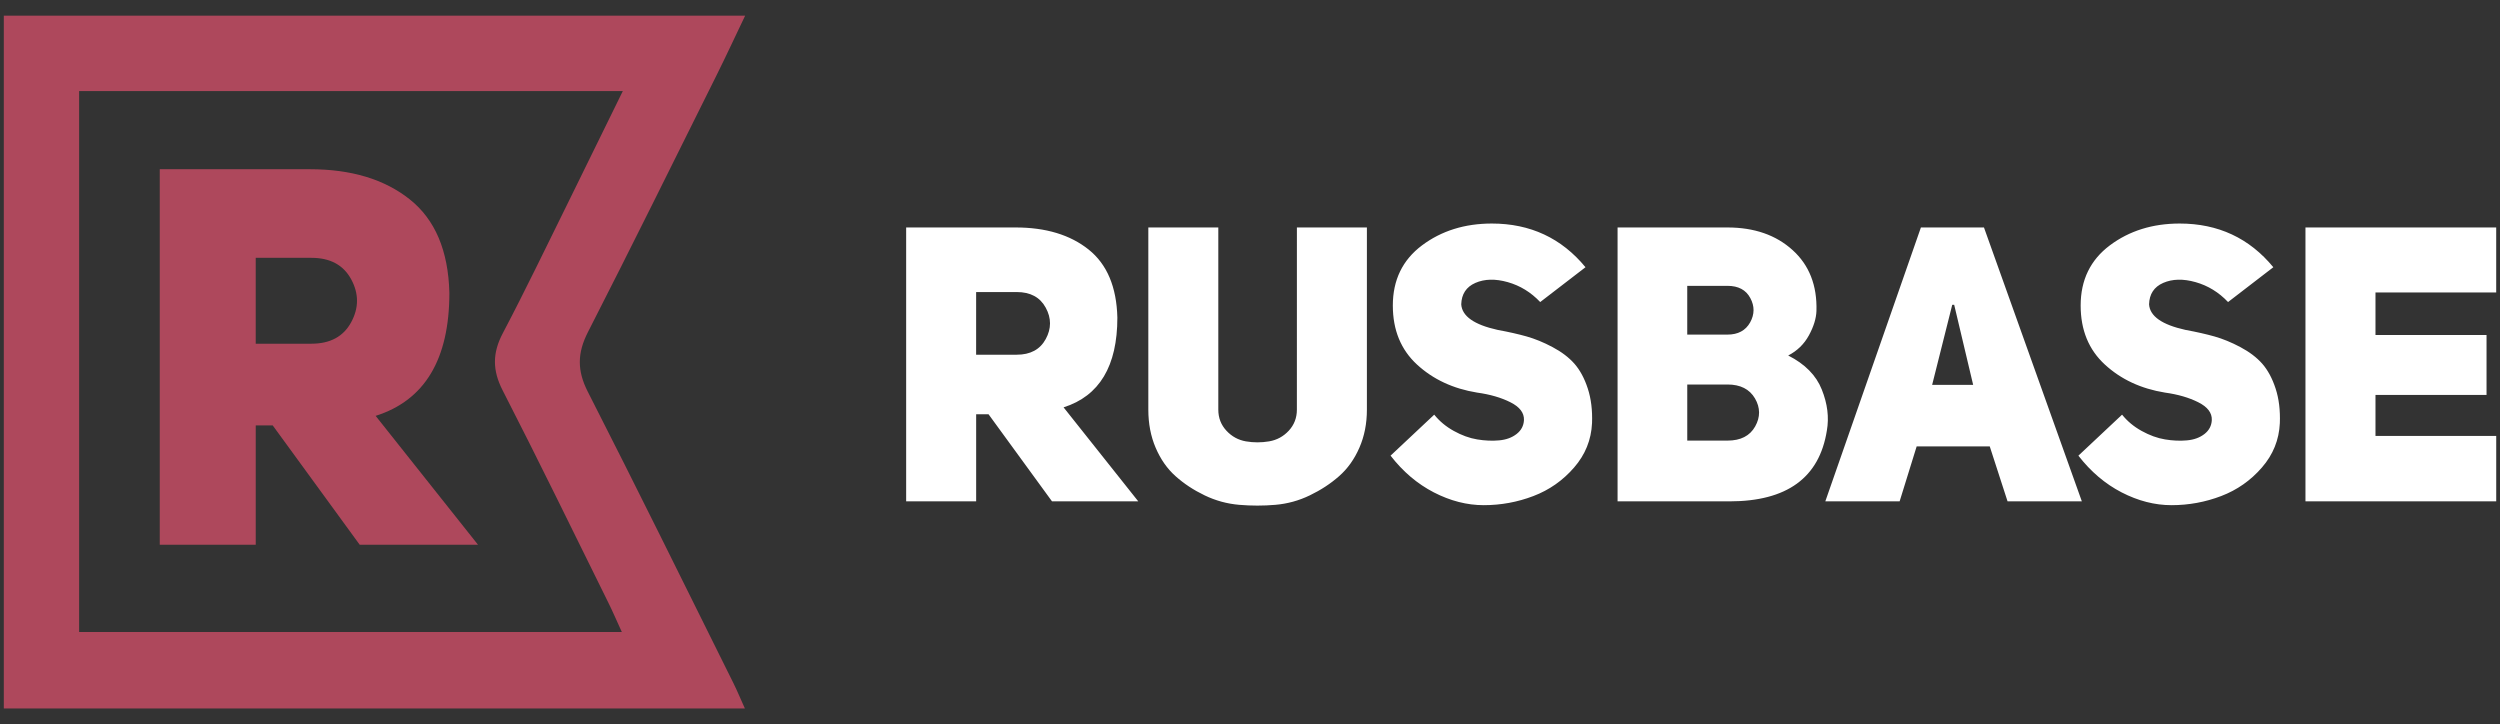 <svg width="145" height="42" viewBox="0 0 145 42" fill="none" xmlns="http://www.w3.org/2000/svg">
<rect x="0" y="0" width="145" height="42" fill="#333333" stroke="none"/>
<path fill-rule="evenodd" clip-rule="evenodd" d="M43.219 0.907C42.623 2.153 42.114 3.251 41.575 4.335C39.095 9.313 36.637 14.301 34.105 19.252C33.483 20.468 33.463 21.486 34.092 22.72C36.955 28.33 39.734 33.982 42.538 39.621C42.752 40.051 42.935 40.499 43.204 41.093L0.221 41.092V0.907H43.219ZM36.123 5.283H4.589V36.657H36.066C35.762 35.993 35.536 35.46 35.278 34.943C33.248 30.84 31.247 26.721 29.157 22.649C28.552 21.469 28.557 20.475 29.167 19.317C30.474 16.835 31.687 14.303 32.931 11.787C33.971 9.681 34.999 7.573 36.123 5.283Z" fill="#AE485C"/>
<path fill-rule="evenodd" clip-rule="evenodd" d="M20.863 31.595L15.817 24.673L14.833 24.673V31.595L9.266 31.595V9.815H17.972C20.372 9.815 22.306 10.399 23.772 11.568C25.239 12.738 26.002 14.543 26.064 16.983C26.064 20.84 24.638 23.217 21.787 24.12L27.725 31.596L20.865 31.596L20.863 31.595ZM14.833 19.935H18.062C19.148 19.935 19.918 19.521 20.368 18.69C20.819 17.86 20.819 17.028 20.368 16.198C19.918 15.368 19.148 14.954 18.061 14.954L14.832 14.953V19.937L14.833 19.935Z" fill="#AE485C"/>
<path fill-rule="evenodd" clip-rule="evenodd" d="M61.015 29.077L57.335 24.027L56.617 24.027V29.077L52.557 29.077V13.193H58.907C60.657 13.193 62.067 13.619 63.137 14.471C64.207 15.324 64.763 16.641 64.807 18.421C64.807 21.233 63.767 22.968 61.687 23.626L66.019 29.078L61.015 29.077ZM56.615 20.573H58.972C59.764 20.573 60.325 20.269 60.653 19.665C60.983 19.059 60.983 18.453 60.653 17.847C60.324 17.241 59.763 16.939 58.972 16.939L56.616 16.939L56.615 20.573ZM70.662 13.192V23.76C70.662 24.24 70.82 24.645 71.135 24.983C71.447 25.319 71.825 25.523 72.267 25.6C72.707 25.675 73.155 25.675 73.603 25.6C74.053 25.524 74.433 25.32 74.747 24.983C75.06 24.645 75.219 24.239 75.219 23.76L75.22 13.192H79.28V23.76C79.28 24.568 79.135 25.305 78.843 25.97C78.553 26.636 78.16 27.186 77.665 27.62C77.172 28.054 76.605 28.425 75.97 28.73C75.334 29.038 74.669 29.22 73.972 29.28C73.277 29.34 72.578 29.34 71.874 29.28C71.17 29.22 70.502 29.036 69.867 28.73C69.23 28.424 68.669 28.054 68.184 27.62C67.697 27.188 67.313 26.636 67.028 25.97C66.743 25.306 66.603 24.568 66.603 23.76L66.603 13.192H70.662ZM80.65 26.43L83.185 24.05C83.485 24.425 83.861 24.74 84.318 24.993C84.775 25.246 85.228 25.413 85.676 25.486C86.126 25.561 86.552 25.579 86.954 25.541C87.358 25.504 87.694 25.381 87.963 25.171C88.231 24.963 88.374 24.691 88.39 24.363C88.405 23.943 88.142 23.601 87.603 23.331C87.066 23.061 86.423 22.874 85.674 22.771C84.283 22.545 83.12 22.004 82.185 21.143C81.252 20.283 80.784 19.143 80.784 17.721C80.784 16.241 81.347 15.078 82.477 14.231C83.606 13.386 84.957 12.965 86.527 12.965C88.757 12.965 90.567 13.81 91.959 15.499L89.332 17.519C88.795 16.951 88.166 16.566 87.448 16.363C86.73 16.161 86.105 16.176 85.573 16.408C85.043 16.64 84.769 17.056 84.752 17.654C84.799 18.34 85.502 18.834 86.863 19.134C87.507 19.252 88.067 19.38 88.544 19.514C89.025 19.65 89.525 19.854 90.048 20.132C90.571 20.409 90.993 20.73 91.317 21.096C91.638 21.463 91.898 21.942 92.091 22.533C92.284 23.123 92.366 23.793 92.338 24.54C92.293 25.513 91.945 26.373 91.294 27.12C90.644 27.869 89.858 28.42 88.939 28.77C88.019 29.122 87.057 29.3 86.056 29.3C85.083 29.3 84.116 29.05 83.16 28.557C82.204 28.063 81.37 27.354 80.652 26.427L80.65 26.43ZM105.354 18.037C105.338 18.472 105.194 18.944 104.916 19.452C104.639 19.96 104.239 20.349 103.716 20.619C104.688 21.112 105.338 21.771 105.665 22.595C105.995 23.418 106.092 24.211 105.958 24.973C105.524 27.71 103.64 29.079 100.303 29.079L93.819 29.078V13.193H100.191C101.746 13.193 103.008 13.631 103.971 14.505C104.937 15.379 105.398 16.557 105.354 18.039V18.037ZM97.859 19.407H100.193C100.807 19.407 101.245 19.17 101.508 18.7C101.768 18.228 101.772 17.758 101.517 17.286C101.265 16.813 100.823 16.579 100.194 16.579H97.86V19.407H97.859ZM97.859 25.555H100.193C100.956 25.555 101.491 25.283 101.799 24.735C102.105 24.191 102.102 23.647 101.789 23.109C101.472 22.569 100.941 22.301 100.194 22.301L97.861 22.301V25.555L97.859 25.555ZM115.07 13.192L120.747 29.078L116.438 29.078L115.406 25.892L111.166 25.892L110.178 29.079H105.868L111.412 13.194H115.07V13.192ZM112.063 22.322H114.443L113.343 17.679L113.23 17.679L112.064 22.323L112.063 22.322ZM120.545 26.43L123.08 24.05C123.38 24.425 123.756 24.74 124.213 24.993C124.671 25.246 125.123 25.413 125.573 25.486C126.02 25.561 126.447 25.579 126.85 25.541C127.254 25.504 127.59 25.381 127.86 25.171C128.127 24.963 128.27 24.691 128.285 24.363C128.301 23.943 128.038 23.601 127.499 23.331C126.962 23.061 126.319 22.874 125.57 22.771C124.179 22.545 123.016 22.004 122.081 21.143C121.146 20.283 120.678 19.143 120.678 17.721C120.678 16.241 121.242 15.078 122.371 14.231C123.501 13.386 124.851 12.965 126.421 12.965C128.651 12.965 130.461 13.81 131.853 15.499L129.227 17.519C128.69 16.951 128.06 16.566 127.341 16.363C126.623 16.161 125.998 16.176 125.466 16.408C124.936 16.64 124.662 17.056 124.646 17.654C124.692 18.34 125.396 18.834 126.756 19.134C127.4 19.252 127.961 19.38 128.438 19.514C128.918 19.65 129.418 19.854 129.941 20.132C130.464 20.409 130.887 20.73 131.211 21.096C131.531 21.463 131.791 21.942 131.984 22.533C132.178 23.123 132.259 23.793 132.231 24.54C132.186 25.513 131.838 26.373 131.187 27.12C130.537 27.869 129.75 28.42 128.831 28.77C127.911 29.122 126.949 29.3 125.948 29.3C124.975 29.3 124.008 29.05 123.052 28.557C122.097 28.063 121.264 27.354 120.545 26.427L120.545 26.43ZM137.778 16.96V19.43H144.219V22.907H137.778V25.285H144.781V29.078L133.717 29.078V13.193H144.78V16.963L137.777 16.962L137.778 16.96Z" fill="white"/>
</svg>

